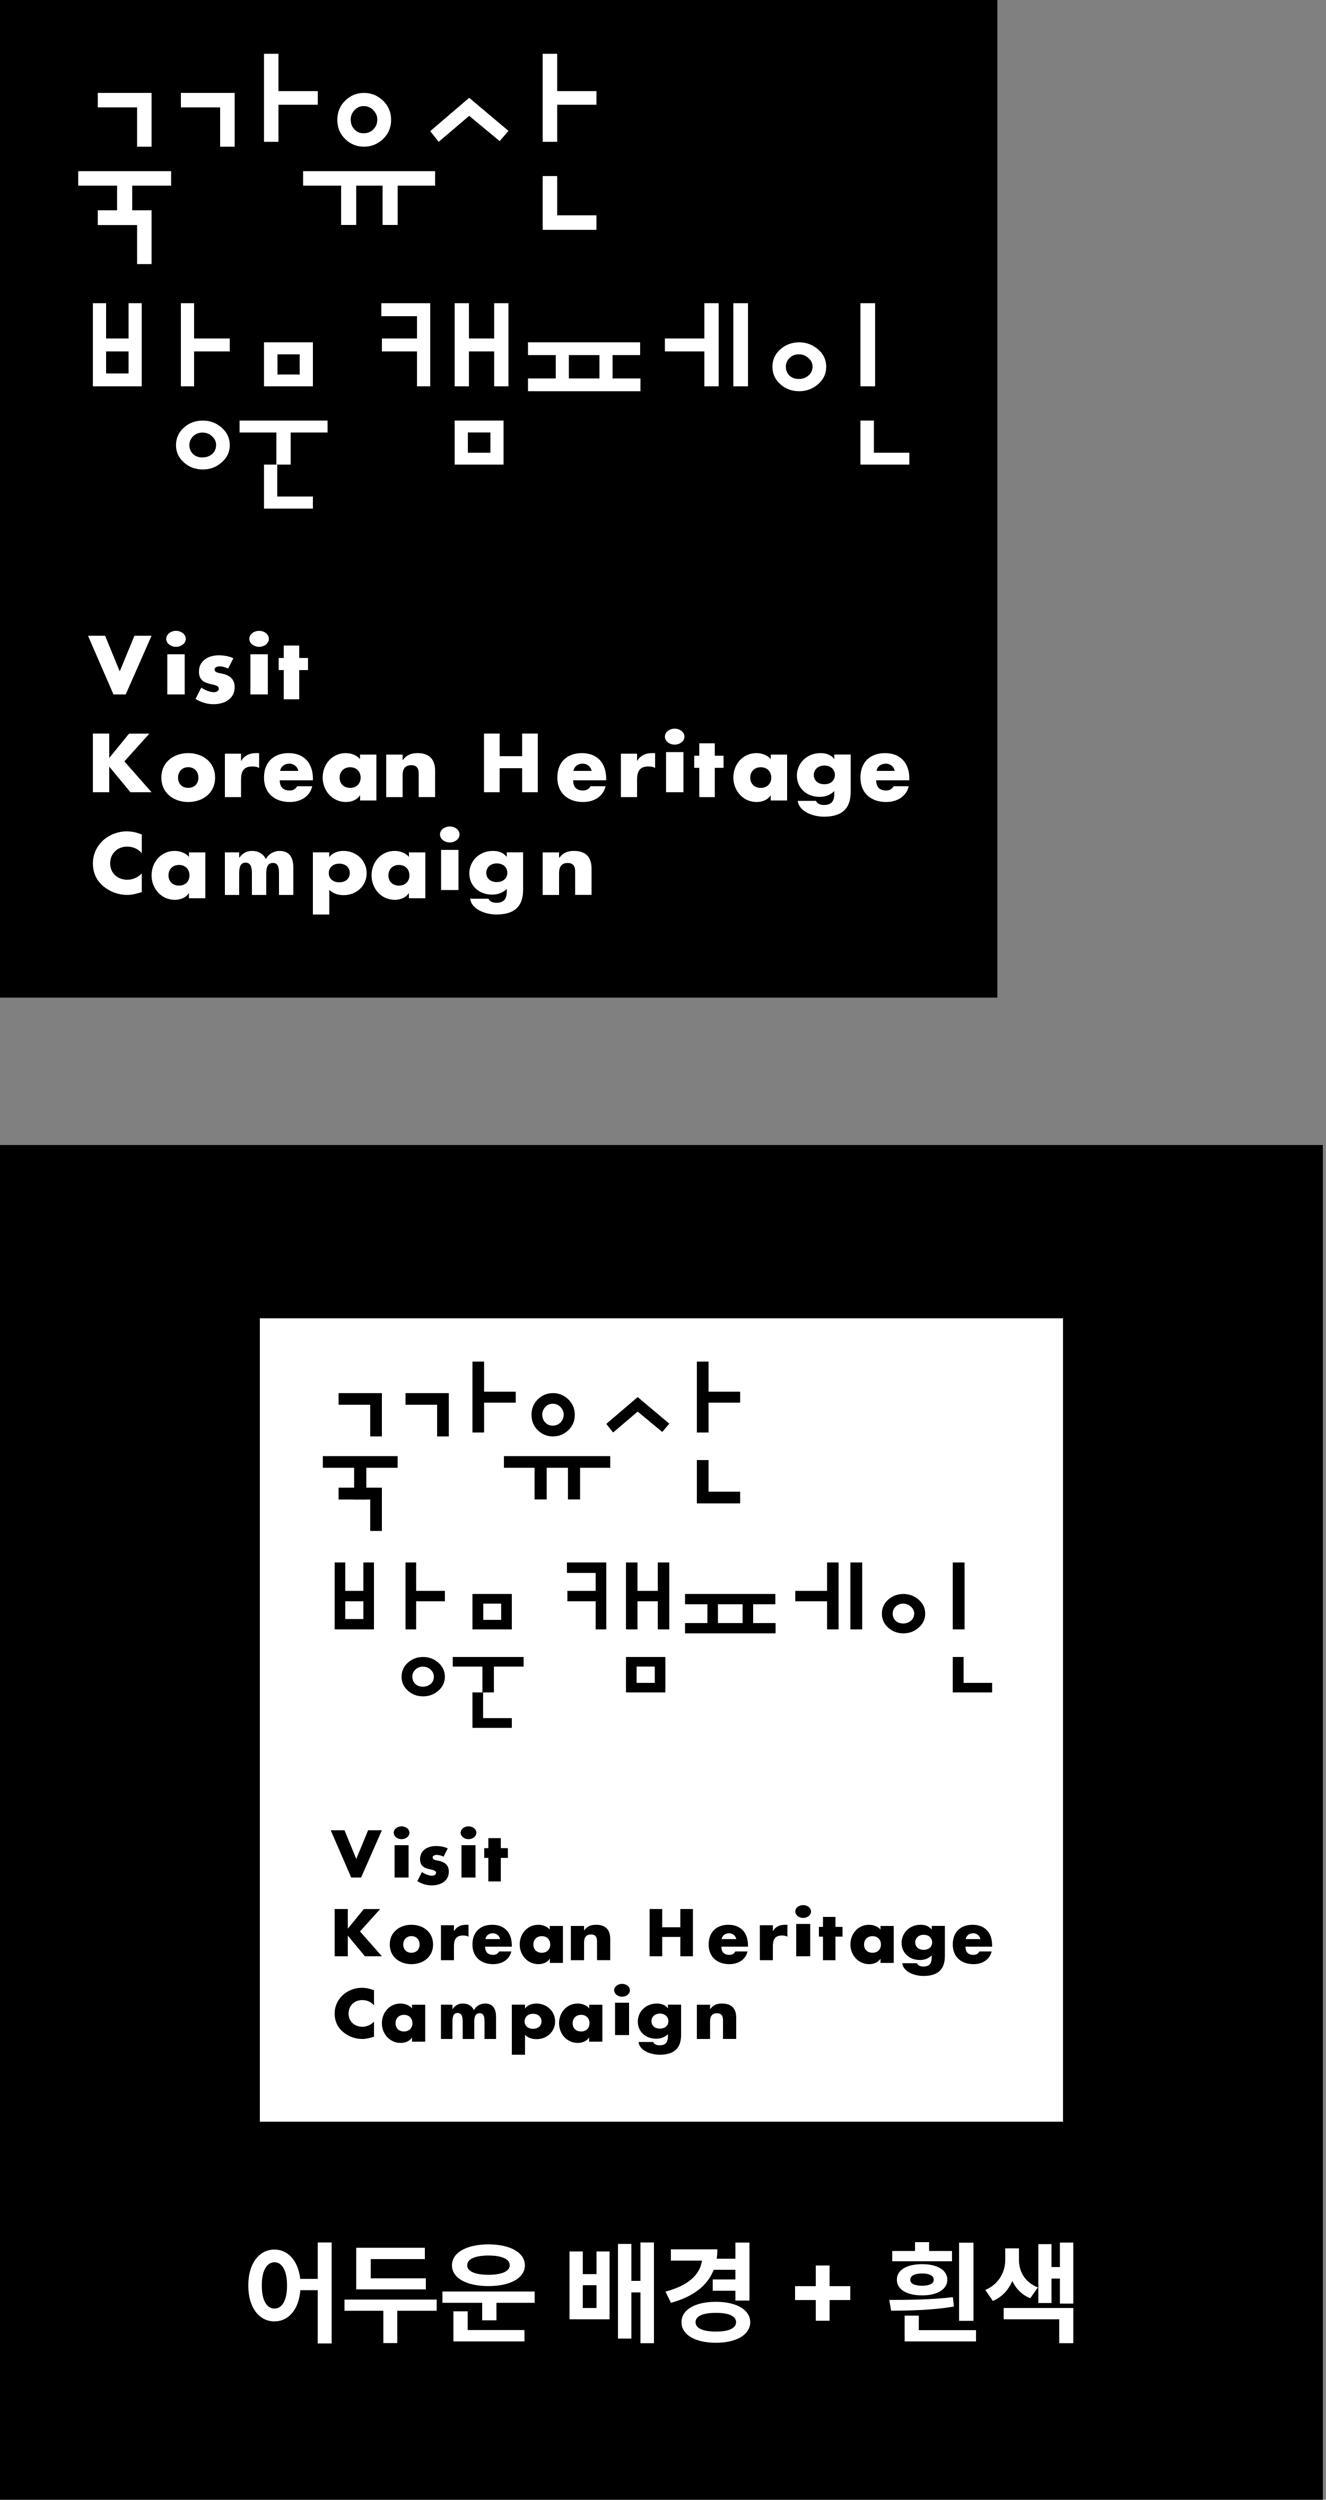 <svg width="234" height="441" viewBox="0 0 234 441" fill="none" xmlns="http://www.w3.org/2000/svg">
<rect x="0" y="0" width="234" height="441" fill="#808080" stroke="none"/>
<rect y="202" width="233.442" height="239" fill="black"/>
<g clip-path="url(#clip0_396_583)">
<path d="M218.855 232.57H14.855V374.302H218.855V232.57Z" fill="white"/>
<path d="M83.372 287.456H90.32V281.203H83.372V287.456ZM85.287 282.909H88.44V285.775H85.287V282.909Z" fill="black"/>
<path d="M77.356 298.262C78.131 297.586 78.509 296.774 78.509 295.811C78.509 294.847 78.131 294.002 77.356 293.326C76.591 292.649 75.688 292.32 74.664 292.32C73.641 292.32 72.719 292.649 71.982 293.326C71.235 293.993 70.866 294.822 70.866 295.811C70.866 296.799 71.235 297.586 71.982 298.262C72.728 298.938 73.623 299.267 74.664 299.267C75.706 299.267 76.591 298.938 77.356 298.262ZM73.282 297.07C72.941 296.74 72.765 296.309 72.765 295.777C72.765 295.329 72.941 294.915 73.282 294.568C73.632 294.213 74.074 294.027 74.627 294.027C75.181 294.027 75.632 294.205 76.01 294.568C76.379 294.915 76.564 295.32 76.564 295.777C76.564 296.309 76.379 296.74 76.01 297.07C75.632 297.391 75.171 297.56 74.627 297.56C74.084 297.56 73.623 297.4 73.282 297.07Z" fill="black"/>
<path d="M92.404 292.32H79.898V294.017H85.132V298.573H87.161V294.017H92.404V292.32Z" fill="black"/>
<path d="M71.561 275.645V287.456H73.438V282.497H78.509V280.657H73.438V275.645H71.561Z" fill="black"/>
<path d="M66.003 275.645H64.126V280.657H60.932V275.645H59.055V287.456H65.994V275.645H66.003ZM64.126 285.626H60.932V282.497H64.126V285.626Z" fill="black"/>
<path d="M136.825 283.018V281.203H120.89V283.018H124.834V286.337H120.89V288.151H136.869V286.337H132.907V283.018H136.825ZM131.046 286.337H126.696V283.018H131.046V286.337Z" fill="black"/>
<path d="M145.955 287.456H147.985V275.645H145.955V280.657H140.343V282.497H145.955V287.456Z" fill="black"/>
<path d="M170.218 275.645H168.134V287.456H170.218V275.645Z" fill="black"/>
<path d="M152.154 275.645H150.07V287.456H152.154V275.645Z" fill="black"/>
<path d="M106.994 287.456V275.645H100.047V277.493H105.115V280.657H100.127V282.497H105.115V287.456H106.994Z" fill="black"/>
<path d="M118.11 275.645H116.082V280.657H112.496V275.645H110.468V287.456H112.496V282.497H116.082V287.456H118.11V275.645Z" fill="black"/>
<path d="M83.372 298.573V304.825H90.32V303.107H85.251V298.573H83.372Z" fill="black"/>
<path d="M117.416 292.32H110.468V298.573H117.416V292.32ZM115.548 296.889H112.345V294.011H115.548V296.889Z" fill="black"/>
<path d="M170.046 292.32H168.134V298.573H175.081V296.889H170.046V292.32Z" fill="black"/>
<path d="M159.431 288.151C160.453 288.151 161.337 287.823 162.11 287.15C162.884 286.486 163.27 285.661 163.27 284.677C163.27 283.693 162.884 282.869 162.11 282.204C161.337 281.548 160.453 281.203 159.431 281.203C158.409 281.203 157.488 281.54 156.742 282.204C155.996 282.869 155.628 283.693 155.628 284.677C155.628 285.661 155.996 286.486 156.742 287.15C157.488 287.815 158.381 288.151 159.431 288.151ZM158.05 283.441C158.381 283.087 158.832 282.911 159.385 282.911C159.9 282.911 160.361 283.087 160.747 283.441C161.125 283.786 161.328 284.189 161.328 284.644C161.328 285.173 161.125 285.602 160.747 285.922C160.352 286.25 159.9 286.41 159.385 286.41C158.832 286.41 158.372 286.25 158.05 285.922C157.7 285.602 157.534 285.165 157.534 284.644C157.534 284.189 157.7 283.786 158.05 283.441Z" fill="black"/>
<path d="M88.93 258.942H94.333V264.529H96.475V258.942H100.225V264.529H102.366V258.942H107.689V256.886H88.93V258.942Z" fill="black"/>
<path d="M67.392 270.087V262.445H59.75V264.544H65.337V270.087H67.392Z" fill="black"/>
<path d="M97.579 253.413C98.615 253.413 99.517 253.046 100.286 252.321C101.056 251.587 101.436 250.683 101.436 249.6C101.436 248.518 101.056 247.614 100.286 246.871C99.525 246.137 98.615 245.77 97.579 245.77C96.545 245.77 95.651 246.137 94.908 246.871C94.156 247.605 93.794 248.518 93.794 249.6C93.794 250.683 94.156 251.587 94.908 252.321C95.651 253.046 96.545 253.413 97.579 253.413ZM96.226 248.222C96.589 247.829 97.013 247.641 97.535 247.641C98.057 247.641 98.535 247.829 98.906 248.222C99.278 248.616 99.472 249.046 99.472 249.547C99.472 250.128 99.278 250.594 98.906 250.952C98.544 251.319 98.093 251.507 97.535 251.507C96.978 251.507 96.58 251.319 96.226 250.952C95.872 250.594 95.695 250.119 95.695 249.547C95.695 249.046 95.872 248.616 96.226 248.222Z" fill="black"/>
<path d="M130.616 263.159H125.038V257.581H122.974V265.224H130.616V263.159Z" fill="black"/>
<path d="M112.531 249.028L116.865 252.621L118.11 251.159L112.531 246.465L106.994 251.203L108.197 252.718L112.531 249.028Z" fill="black"/>
<path d="M125.038 247.451H130.616V245.514H125.038V240.212H122.974V252.718H125.038V247.451Z" fill="black"/>
<path d="M62.491 264.529H64.642V258.942H70.171V256.886H56.971V258.942H62.491V264.529Z" fill="black"/>
<path d="M85.427 247.451H91.014V245.514H85.427V240.212H83.372V252.718H85.427V247.451Z" fill="black"/>
<path d="M59.75 245.77V247.825H65.337V253.413H67.392V245.77H59.75Z" fill="black"/>
<path d="M71.561 245.77V247.825H77.139V253.413H79.204V245.77H71.561Z" fill="black"/>
<path d="M62.872 327.953L64.961 322.89H67.393L63.72 331.227H61.982L58.361 322.89H60.792L62.872 327.953Z" fill="black"/>
<path d="M72.256 323.329C72.256 323.955 71.633 324.463 70.866 324.463C70.1 324.463 69.477 323.955 69.477 323.329C69.477 322.704 70.1 322.195 70.866 322.195C71.633 322.195 72.256 322.704 72.256 323.329ZM72.103 331.227H69.63V325.522H72.103V331.227Z" fill="black"/>
<path d="M78.266 327.553C77.923 327.363 77.441 327.239 77.051 327.239C76.791 327.239 76.346 327.353 76.346 327.686C76.346 328.134 77.051 328.191 77.357 328.257C78.415 328.476 79.204 328.981 79.204 330.189C79.204 331.903 77.682 332.616 76.207 332.616C75.297 332.616 74.416 332.35 73.645 331.865L74.462 330.256C74.926 330.589 75.687 330.913 76.244 330.913C76.531 330.913 76.949 330.77 76.949 330.418C76.949 329.913 76.244 329.885 75.538 329.695C74.833 329.504 74.128 329.152 74.128 327.981C74.128 326.383 75.538 325.669 76.93 325.669C77.645 325.669 78.368 325.783 79.018 326.087L78.266 327.563V327.553Z" fill="black"/>
<path d="M84.067 323.329C84.067 323.955 83.444 324.463 82.677 324.463C81.911 324.463 81.288 323.955 81.288 323.329C81.288 322.704 81.911 322.195 82.677 322.195C83.444 322.195 84.067 322.704 84.067 323.329ZM83.914 331.227H81.441V325.522H83.914V331.227Z" fill="black"/>
<path d="M88.378 331.921H86.176V327.765H85.457V326.048H86.176V324.279H88.378V326.048H89.625V327.765H88.378V331.921Z" fill="black"/>
<path d="M64.212 336.793H67.082L63.53 340.738L67.393 345.122H64.389L61.403 341.509H61.377V345.122H59.055V336.785H61.377V340.224H61.403L64.203 336.785L64.212 336.793Z" fill="black"/>
<path d="M76.425 343.043C76.425 345.254 74.644 346.512 72.603 346.512C70.563 346.512 68.782 345.263 68.782 343.043C68.782 340.822 70.563 339.564 72.603 339.564C74.644 339.564 76.425 340.822 76.425 343.043ZM71.157 343.043C71.157 343.872 71.685 344.501 72.603 344.501C73.522 344.501 74.05 343.862 74.05 343.043C74.05 342.223 73.512 341.565 72.603 341.565C71.695 341.565 71.157 342.242 71.157 343.043Z" fill="black"/>
<path d="M80.118 340.656H80.146C80.582 339.898 81.341 339.564 82.241 339.564H82.677V341.666C82.365 341.495 82.061 341.459 81.701 341.459C80.421 341.459 80.108 342.262 80.108 343.327V345.817H77.814V339.645H80.108V340.656H80.118Z" fill="black"/>
<path d="M90.32 343.424H85.611C85.611 344.367 86.091 344.872 87.012 344.872C87.491 344.872 87.832 344.71 88.081 344.272H90.228C90.053 345.034 89.611 345.597 89.039 345.968C88.459 346.34 87.749 346.512 87.021 346.512C84.93 346.512 83.372 345.292 83.372 343.043C83.372 340.793 84.81 339.564 86.865 339.564C89.048 339.564 90.32 340.965 90.32 343.186V343.424ZM88.247 342.09C88.136 341.47 87.583 341.06 86.984 341.06C86.33 341.06 85.787 341.413 85.657 342.09H88.256H88.247Z" fill="black"/>
<path d="M99.352 346.293H97.028V345.569H96.999C96.597 346.217 95.784 346.512 95.019 346.512C93.077 346.512 91.71 344.894 91.71 343.028C91.71 341.163 93.049 339.564 94.99 339.564C95.736 339.564 96.53 339.84 97.018 340.411V339.773H99.342V346.283L99.352 346.293ZM94.12 343.047C94.12 343.875 94.675 344.503 95.612 344.503C96.549 344.503 97.104 343.866 97.104 343.047C97.104 342.229 96.559 341.572 95.612 341.572C94.665 341.572 94.12 342.248 94.12 343.047Z" fill="black"/>
<path d="M103.073 340.544H103.102C103.642 339.811 104.297 339.564 105.213 339.564C106.986 339.564 107.689 340.588 107.689 342.072V345.808H105.357V342.867C105.357 342.293 105.463 341.277 104.297 341.277C103.343 341.277 103.073 341.922 103.073 342.682V345.817H100.741V339.776H103.073V340.553V340.544Z" fill="black"/>
<path d="M120.057 340V336.785H122.279V345.122H120.057V341.708H116.859V345.122H114.637V336.785H116.859V340H120.057Z" fill="black"/>
<path d="M132.006 343.424H127.304C127.304 344.367 127.782 344.872 128.702 344.872C129.181 344.872 129.521 344.71 129.77 344.272H131.914C131.739 345.034 131.297 345.597 130.727 345.968C130.147 346.34 129.439 346.512 128.712 346.512C126.623 346.512 125.058 345.292 125.058 343.043C125.058 340.793 126.494 339.564 128.546 339.564C130.727 339.564 131.997 340.965 131.997 343.186V343.424H132.006ZM129.926 342.09C129.816 341.47 129.264 341.06 128.666 341.06C128.012 341.06 127.479 341.413 127.341 342.09H129.926Z" fill="black"/>
<path d="M136.389 340.656H136.418C136.854 339.898 137.614 339.564 138.517 339.564H138.954V341.666C138.64 341.495 138.336 341.459 137.985 341.459C136.702 341.459 136.389 342.262 136.389 343.327V345.817H134.09V339.645H136.389V340.656Z" fill="black"/>
<path d="M143.122 337.224C143.122 337.85 142.499 338.359 141.733 338.359C140.967 338.359 140.343 337.85 140.343 337.224C140.343 336.599 140.967 336.09 141.733 336.09C142.499 336.09 143.122 336.599 143.122 337.224ZM142.979 345.122H140.507V339.418H142.979V345.122Z" fill="black"/>
<path d="M147.433 345.817H145.231V341.656H144.512V339.937H145.231V338.175H147.433V339.937H148.68V341.656H147.433V345.817Z" fill="black"/>
<path d="M157.712 346.293H155.385V345.569H155.366C154.964 346.217 154.15 346.512 153.383 346.512C151.439 346.512 150.07 344.894 150.07 343.028C150.07 341.163 151.411 339.564 153.355 339.564C154.102 339.564 154.897 339.84 155.385 340.411V339.773H157.712V346.283V346.293ZM152.474 343.047C152.474 343.875 153.029 344.503 153.968 344.503C154.906 344.503 155.462 343.866 155.462 343.047C155.462 342.229 154.916 341.572 153.968 341.572C153.02 341.572 152.474 342.248 152.474 343.047Z" fill="black"/>
<path d="M166.744 345.08C166.744 347.588 165.363 348.596 162.947 348.596C161.432 348.596 159.418 347.898 159.217 346.347H161.825C161.892 346.553 162.055 346.7 162.257 346.795C162.468 346.89 162.707 346.933 162.928 346.933C164.184 346.933 164.424 346.2 164.424 345.243V344.968C163.82 345.511 163.206 345.778 162.333 345.778C160.416 345.778 159.102 344.468 159.102 342.761C159.102 341.055 160.454 339.564 162.468 339.564C163.235 339.564 163.935 339.797 164.395 340.383H164.424V339.762H166.744V345.088V345.08ZM161.509 342.667C161.509 343.416 162.055 343.985 163.005 343.985C163.954 343.985 164.5 343.408 164.5 342.667C164.5 341.925 163.944 341.331 163.005 341.331C162.065 341.331 161.509 341.943 161.509 342.667Z" fill="black"/>
<path d="M175.081 343.424H170.373C170.373 344.367 170.852 344.872 171.773 344.872C172.253 344.872 172.594 344.71 172.842 344.272H174.989C174.814 345.034 174.372 345.597 173.801 345.968C173.22 346.34 172.511 346.512 171.783 346.512C169.691 346.512 168.134 345.292 168.134 343.043C168.134 340.793 169.571 339.564 171.626 339.564C173.81 339.564 175.081 340.965 175.081 343.186V343.424ZM173.008 342.09C172.898 341.47 172.345 341.06 171.746 341.06C171.092 341.06 170.548 341.413 170.419 342.09H173.017H173.008Z" fill="black"/>
<path d="M66.003 353.793C65.516 353.179 64.74 352.846 63.928 352.846C62.484 352.846 61.51 353.896 61.51 355.226C61.51 356.557 62.493 357.554 63.964 357.554C64.731 357.554 65.507 357.205 66.003 356.642V359.311C65.218 359.542 64.65 359.712 63.919 359.712C62.656 359.712 61.447 359.252 60.508 358.45C59.507 357.597 59.055 356.48 59.055 355.209C59.055 354.041 59.525 352.915 60.391 352.07C61.275 351.2 62.565 350.68 63.847 350.68C64.605 350.68 65.299 350.842 66.003 351.115V353.785V353.793Z" fill="black"/>
<path d="M75.035 360.188H72.708V359.464H72.689C72.286 360.112 71.472 360.407 70.706 360.407C68.762 360.407 67.393 358.797 67.393 356.929C67.393 355.061 68.733 353.459 70.677 353.459C71.424 353.459 72.219 353.736 72.708 354.308V353.669H75.035V360.188ZM69.796 356.929C69.796 357.758 70.352 358.387 71.29 358.387C72.229 358.387 72.784 357.748 72.784 356.929C72.784 356.109 72.239 355.451 71.29 355.451C70.342 355.451 69.796 356.128 69.796 356.929Z" fill="black"/>
<path d="M79.852 354.415H79.877C80.355 353.742 80.95 353.459 81.688 353.459C82.518 353.459 83.231 353.813 83.642 354.618C84.036 353.866 84.807 353.459 85.587 353.459C87.038 353.459 87.541 354.459 87.541 355.856V359.712H85.503V356.82C85.503 356.192 85.528 355.166 84.665 355.166C83.725 355.166 83.692 356.095 83.692 356.82V359.712H81.654V356.82C81.654 356.148 81.654 355.122 80.749 355.122C79.843 355.122 79.843 356.148 79.843 356.82V359.712H77.814V353.663H79.843V354.415H79.852Z" fill="black"/>
<path d="M92.65 354.32H92.669C93.091 353.735 93.887 353.459 94.654 353.459C96.61 353.459 97.962 354.932 97.962 356.619C97.962 358.307 96.62 359.745 94.683 359.745C93.925 359.745 93.149 359.504 92.65 358.987V362.491H90.32V353.658H92.65V354.32ZM92.573 356.602C92.573 357.351 93.129 357.919 94.069 357.919C95.009 357.919 95.565 357.343 95.565 356.602C95.565 355.862 95.009 355.268 94.069 355.268C93.129 355.268 92.573 355.879 92.573 356.602Z" fill="black"/>
<path d="M106.29 360.188H103.963V359.464H103.944C103.532 360.112 102.727 360.407 101.961 360.407C100.017 360.407 98.657 358.797 98.657 356.929C98.657 355.061 99.998 353.459 101.942 353.459C102.699 353.459 103.494 353.736 103.972 354.308V353.669H106.3V360.188H106.29ZM101.051 356.929C101.051 357.758 101.597 358.387 102.545 358.387C103.494 358.387 104.039 357.748 104.039 356.929C104.039 356.109 103.484 355.451 102.545 355.451C101.607 355.451 101.051 356.128 101.051 356.929Z" fill="black"/>
<path d="M111.163 351.12C111.163 351.745 110.54 352.254 109.773 352.254C109.007 352.254 108.384 351.745 108.384 351.12C108.384 350.494 109.007 349.986 109.773 349.986C110.54 349.986 111.163 350.494 111.163 351.12ZM111.01 359.018H108.537V353.313H111.01V359.018Z" fill="black"/>
<path d="M120.195 358.979C120.195 361.484 118.814 362.491 116.398 362.491C114.883 362.491 112.869 361.794 112.668 360.244H115.276C115.343 360.451 115.506 360.597 115.707 360.692C115.918 360.787 116.158 360.83 116.379 360.83C117.635 360.83 117.874 360.098 117.874 359.142V358.867C117.27 359.409 116.657 359.667 115.784 359.667C113.866 359.667 112.552 358.359 112.552 356.654C112.552 354.949 113.905 353.459 115.918 353.459C116.685 353.459 117.385 353.692 117.846 354.277H117.874V353.658H120.195V358.979ZM114.959 356.568C114.959 357.317 115.506 357.885 116.455 357.885C117.405 357.885 117.951 357.308 117.951 356.568C117.951 355.827 117.395 355.233 116.455 355.233C115.515 355.233 114.959 355.844 114.959 356.568Z" fill="black"/>
<path d="M125.306 354.44H125.335C125.874 353.707 126.53 353.459 127.445 353.459C129.218 353.459 129.922 354.484 129.922 355.968V359.704H127.59V356.763C127.59 356.188 127.696 355.173 126.53 355.173C125.585 355.173 125.306 355.818 125.306 356.577V359.712H122.974V353.671H125.306V354.449V354.44Z" fill="black"/>
</g>
<path d="M48.43 396.861C50.832 396.861 52.619 398.843 52.98 402.036H56.066V395.611H58.527V413.423H56.066V404.029H53C52.736 407.447 50.91 409.536 48.43 409.536C45.734 409.536 43.801 407.095 43.82 403.189C43.801 399.322 45.734 396.861 48.43 396.861ZM48.43 399.107C47.102 399.107 46.184 400.552 46.203 403.189C46.184 405.845 47.102 407.271 48.43 407.271C49.777 407.271 50.656 405.845 50.656 403.189C50.656 400.552 49.777 399.107 48.43 399.107ZM75.148 401.939V403.892H62.863V396.548H74.973V398.54H65.422V401.939H75.148ZM77.062 405.689V407.661H70.109V413.365H67.648V407.661H60.793V405.689H77.062ZM94.348 404.263V406.255H87.609V409.341H85.09V406.255H78.078V404.263H94.348ZM92.551 411.06V413.072H80.012V407.759H82.531V411.06H92.551ZM86.203 395.943C90.051 395.962 92.609 397.388 92.629 399.634C92.609 401.9 90.051 403.306 86.203 403.306C82.336 403.306 79.758 401.9 79.758 399.634C79.758 397.388 82.336 395.962 86.203 395.943ZM86.203 397.915C83.898 397.915 82.434 398.501 82.453 399.634C82.434 400.728 83.898 401.314 86.203 401.314C88.488 401.314 89.953 400.728 89.953 399.634C89.953 398.501 88.488 397.915 86.203 397.915ZM102.844 397.193V401.197H105.266V397.193H107.57V409.165H100.5V397.193H102.844ZM102.844 407.173H105.266V403.15H102.844V407.173ZM115.402 395.611V413.384H113.02V404.419H111.418V412.564H109.055V395.865H111.418V402.388H113.02V395.611H115.402ZM132.258 395.63V405.865H129.777V404.126H125.773V402.134H129.777V400.435H125.949C124.846 403.247 122.326 405.181 118.41 406.255L117.434 404.282C121.525 403.208 123.527 401.255 123.879 398.814H118.391V396.822H126.594C126.594 397.398 126.555 397.954 126.477 398.482H129.777V395.63H132.258ZM126.34 406.079C129.953 406.079 132.375 407.466 132.395 409.673C132.375 411.9 129.953 413.306 126.34 413.306C122.688 413.306 120.246 411.9 120.266 409.673C120.246 407.466 122.688 406.079 126.34 406.079ZM126.34 408.032C124.094 408.013 122.746 408.579 122.746 409.673C122.746 410.767 124.094 411.333 126.34 411.333C128.547 411.333 129.895 410.767 129.895 409.673C129.895 408.579 128.547 408.013 126.34 408.032ZM143.957 409.419V405.767H140.305V403.325H143.957V399.673H146.398V403.325H150.051V405.767H146.398V409.419H143.957ZM171.789 395.65V409.439H169.25V395.65H171.789ZM168 397.115V398.931H157.453V397.115H161.477V395.552H163.957V397.115H168ZM162.727 399.439C165.383 399.439 167.16 400.454 167.18 402.193C167.16 403.892 165.383 404.947 162.727 404.947C160.031 404.947 158.254 403.892 158.273 402.193C158.254 400.454 160.031 399.439 162.727 399.439ZM162.727 401.079C161.418 401.079 160.637 401.47 160.637 402.193C160.637 402.896 161.418 403.228 162.727 403.247C163.996 403.228 164.777 402.896 164.777 402.193C164.777 401.47 163.996 401.079 162.727 401.079ZM172.238 411.079V413.072H159.641V408.521H162.141V411.079H172.238ZM156.926 405.747C160.188 405.747 164.465 405.708 168.156 405.259L168.332 406.919C164.543 407.564 160.383 407.642 157.258 407.642L156.926 405.747ZM179.816 398.697C179.816 400.669 180.793 402.603 183.156 403.54L181.809 405.454C180.314 404.849 179.27 403.755 178.645 402.407C177.98 403.95 176.867 405.23 175.207 405.923L173.879 403.99C176.379 402.915 177.395 400.708 177.395 398.697V396.646H179.816V398.697ZM189.406 395.63V406.392H187.043V401.978H185.559V406.294H183.234V395.904H185.559V399.947H187.043V395.63H189.406ZM189.406 407.173V413.384H186.926V409.165H177.121V407.173H189.406Z" fill="white"/>
<g clip-path="url(#clip1_396_583)">
<path d="M176 0H0V176H176V0Z" fill="black"/>
<path d="M46.588 68.157H55.216V60.392H46.588V68.157ZM48.967 62.51H52.882V66.069H48.967V62.51Z" fill="white"/>
<path d="M39.118 81.575C40.08 80.735 40.549 79.727 40.549 78.531C40.549 77.334 40.08 76.285 39.118 75.445C38.168 74.605 37.046 74.196 35.775 74.196C34.505 74.196 33.36 74.605 32.444 75.445C31.517 76.274 31.059 77.303 31.059 78.531C31.059 79.759 31.517 80.735 32.444 81.575C33.371 82.414 34.482 82.823 35.775 82.823C37.069 82.823 38.168 82.414 39.118 81.575ZM34.058 80.095C33.635 79.685 33.417 79.15 33.417 78.489C33.417 77.933 33.635 77.418 34.058 76.988C34.493 76.547 35.043 76.316 35.73 76.316C36.416 76.316 36.977 76.537 37.447 76.988C37.905 77.418 38.134 77.922 38.134 78.489C38.134 79.15 37.905 79.685 37.447 80.095C36.977 80.493 36.405 80.703 35.73 80.703C35.054 80.703 34.482 80.504 34.058 80.095Z" fill="white"/>
<path d="M57.804 74.196H42.275V76.304H48.774V81.961H51.294V76.304H57.804V74.196Z" fill="white"/>
<path d="M31.922 53.49V68.157H34.252V61.998H40.549V59.714H34.252V53.49H31.922Z" fill="white"/>
<path d="M25.02 53.49H22.689V59.714H18.723V53.49H16.392V68.157H25.009V53.49H25.02ZM22.689 65.884H18.723V61.998H22.689V65.884Z" fill="white"/>
<path d="M112.965 62.645V60.392H93.177V62.645H98.074V66.767H93.177V69.019H113.02V66.767H108.1V62.645H112.965ZM105.788 66.767H100.386V62.645H105.788V66.767Z" fill="white"/>
<path d="M124.301 68.157H126.823V53.49H124.301V59.714H117.333V61.998H124.301V68.157Z" fill="white"/>
<path d="M154.431 53.49H151.843V68.157H154.431V53.49Z" fill="white"/>
<path d="M132 53.49H129.412V68.157H132V53.49Z" fill="white"/>
<path d="M75.922 68.157V53.49H67.294V55.785H73.588V59.714H67.394V61.998H73.588V68.157H75.922Z" fill="white"/>
<path d="M89.725 53.49H87.207V59.714H82.754V53.49H80.235V68.157H82.754V61.998H87.207V68.157H89.725V53.49Z" fill="white"/>
<path d="M46.588 81.961V89.726H55.216V87.592H48.922V81.961H46.588Z" fill="white"/>
<path d="M88.863 74.196H80.235V81.961H88.863V74.196ZM86.543 79.87H82.566V76.296H86.543V79.87Z" fill="white"/>
<path d="M154.217 74.196H151.843V81.961H160.471V79.87H154.217V74.196Z" fill="white"/>
<path d="M141.036 69.019C142.305 69.019 143.403 68.612 144.363 67.777C145.324 66.951 145.804 65.928 145.804 64.706C145.804 63.484 145.324 62.46 144.363 61.635C143.403 60.82 142.305 60.392 141.036 60.392C139.767 60.392 138.623 60.81 137.697 61.635C136.771 62.46 136.314 63.484 136.314 64.706C136.314 65.928 136.771 66.951 137.697 67.777C138.623 68.602 139.732 69.019 141.036 69.019ZM139.321 63.17C139.732 62.732 140.293 62.512 140.979 62.512C141.619 62.512 142.191 62.732 142.671 63.17C143.14 63.599 143.391 64.1 143.391 64.664C143.391 65.322 143.14 65.855 142.671 66.252C142.179 66.659 141.619 66.858 140.979 66.858C140.293 66.858 139.721 66.659 139.321 66.252C138.886 65.855 138.681 65.312 138.681 64.664C138.681 64.1 138.886 63.599 139.321 63.17Z" fill="white"/>
<path d="M53.49 32.748H60.199V39.686H62.859V32.748H67.515V39.686H70.175V32.748H76.784V30.196H53.49V32.748Z" fill="white"/>
<path d="M26.745 46.588V37.098H17.255V39.704H24.193V46.588H26.745Z" fill="white"/>
<path d="M64.231 25.882C65.516 25.882 66.636 25.427 67.592 24.526C68.547 23.615 69.02 22.493 69.02 21.148C69.02 19.804 68.547 18.681 67.592 17.759C66.647 16.848 65.516 16.392 64.231 16.392C62.946 16.392 61.836 16.848 60.913 17.759C59.98 18.67 59.529 19.804 59.529 21.148C59.529 22.493 59.98 23.615 60.913 24.526C61.836 25.427 62.946 25.882 64.231 25.882ZM62.55 19.437C63.001 18.948 63.528 18.715 64.176 18.715C64.824 18.715 65.417 18.948 65.878 19.437C66.34 19.926 66.581 20.459 66.581 21.082C66.581 21.804 66.34 22.382 65.878 22.826C65.428 23.282 64.868 23.515 64.176 23.515C63.484 23.515 62.989 23.282 62.55 22.826C62.111 22.382 61.891 21.793 61.891 21.082C61.891 20.459 62.111 19.926 62.55 19.437Z" fill="white"/>
<path d="M105.255 37.985H98.328V31.059H95.765V40.549H105.255V37.985Z" fill="white"/>
<path d="M82.797 20.437L88.179 24.899L89.726 23.084L82.797 17.255L75.922 23.139L77.415 25.02L82.797 20.437Z" fill="white"/>
<path d="M98.328 18.48H105.255V16.074H98.328V9.49H95.765V25.02H98.328V18.48Z" fill="white"/>
<path d="M20.659 39.686H23.33V32.748H30.196V30.196H13.804V32.748H20.659V39.686Z" fill="white"/>
<path d="M49.14 18.48H56.079V16.074H49.14V9.49H46.588V25.02H49.14V18.48Z" fill="white"/>
<path d="M17.255 16.392V18.944H24.193V25.882H26.745V16.392H17.255Z" fill="white"/>
<path d="M31.922 16.392V18.944H38.848V25.882H41.412V16.392H31.922Z" fill="white"/>
<path d="M21.132 118.445L23.726 112.157H26.745L22.184 122.51H20.026L15.529 112.157H18.549L21.132 118.445Z" fill="white"/>
<path d="M32.784 112.703C32.784 113.479 32.01 114.111 31.059 114.111C30.107 114.111 29.333 113.479 29.333 112.703C29.333 111.926 30.107 111.294 31.059 111.294C32.01 111.294 32.784 111.926 32.784 112.703ZM32.594 122.51H29.524V115.426H32.594V122.51Z" fill="white"/>
<path d="M40.248 117.948C39.822 117.712 39.222 117.558 38.739 117.558C38.416 117.558 37.863 117.7 37.863 118.113C37.863 118.669 38.739 118.74 39.119 118.823C40.432 119.094 41.412 119.721 41.412 121.222C41.412 123.349 39.522 124.235 37.69 124.235C36.561 124.235 35.466 123.904 34.51 123.302L35.524 121.304C36.1 121.718 37.045 122.12 37.736 122.12C38.093 122.12 38.612 121.943 38.612 121.505C38.612 120.879 37.736 120.843 36.86 120.607C35.985 120.371 35.109 119.933 35.109 118.48C35.109 116.494 36.86 115.608 38.589 115.608C39.476 115.608 40.375 115.75 41.181 116.128L40.248 117.96V117.948Z" fill="white"/>
<path d="M47.451 112.703C47.451 113.479 46.677 114.111 45.725 114.111C44.774 114.111 44 113.479 44 112.703C44 111.926 44.774 111.294 45.725 111.294C46.677 111.294 47.451 111.926 47.451 112.703ZM47.261 122.51H44.19V115.426H47.261V122.51Z" fill="white"/>
<path d="M52.804 123.373H50.069V118.212H49.176V116.079H50.069V113.882H52.804V116.079H54.353V118.212H52.804V123.373Z" fill="white"/>
<path d="M22.795 129.422H26.36L21.948 134.321L26.745 139.765H23.015L19.308 135.278H19.275V139.765H16.392V129.412H19.275V133.683H19.308L22.784 129.412L22.795 129.422Z" fill="white"/>
<path d="M37.961 137.182C37.961 139.928 35.749 141.49 33.216 141.49C30.682 141.49 28.471 139.94 28.471 137.182C28.471 134.425 30.682 132.863 33.216 132.863C35.749 132.863 37.961 134.425 37.961 137.182ZM31.419 137.182C31.419 138.212 32.075 138.993 33.216 138.993C34.356 138.993 35.012 138.2 35.012 137.182C35.012 136.165 34.344 135.348 33.216 135.348C32.087 135.348 31.419 136.188 31.419 137.182Z" fill="white"/>
<path d="M42.547 134.219H42.582C43.124 133.277 44.066 132.863 45.184 132.863H45.725V135.473C45.337 135.261 44.96 135.216 44.513 135.216C42.924 135.216 42.535 136.213 42.535 137.535V140.627H39.686V132.964H42.535V134.219H42.547Z" fill="white"/>
<path d="M55.216 137.656H49.369C49.369 138.827 49.964 139.455 51.108 139.455C51.703 139.455 52.126 139.253 52.435 138.709H55.101C54.884 139.656 54.334 140.354 53.625 140.816C52.904 141.277 52.023 141.49 51.119 141.49C48.522 141.49 46.588 139.975 46.588 137.182C46.588 134.389 48.373 132.863 50.925 132.863C53.637 132.863 55.216 134.602 55.216 137.36V137.656ZM52.641 135.999C52.504 135.23 51.817 134.721 51.074 134.721C50.261 134.721 49.586 135.159 49.426 135.999H52.653H52.641Z" fill="white"/>
<path d="M66.431 141.218H63.545V140.32H63.51C63.011 141.124 62.001 141.49 61.051 141.49C58.64 141.49 56.941 139.481 56.941 137.165C56.941 134.848 58.604 132.863 61.015 132.863C61.942 132.863 62.928 133.206 63.533 133.915V133.123H66.419V141.207L66.431 141.218ZM59.934 137.188C59.934 138.217 60.623 138.997 61.787 138.997C62.951 138.997 63.64 138.205 63.64 137.188C63.64 136.172 62.963 135.356 61.787 135.356C60.611 135.356 59.934 136.196 59.934 137.188Z" fill="white"/>
<path d="M71.052 134.08H71.088C71.758 133.17 72.572 132.863 73.709 132.863C75.911 132.863 76.784 134.135 76.784 135.977V140.617H73.888V136.964C73.888 136.252 74.02 134.99 72.572 134.99C71.388 134.99 71.052 135.791 71.052 136.734V140.627H68.157V133.126H71.052V134.091V134.08Z" fill="white"/>
<path d="M92.142 133.405V129.412H94.902V139.765H92.142V135.525H88.171V139.765H85.412V129.412H88.171V133.405H92.142Z" fill="white"/>
<path d="M106.98 137.656H101.141C101.141 138.827 101.735 139.455 102.878 139.455C103.472 139.455 103.895 139.253 104.203 138.709H106.866C106.649 139.656 106.1 140.354 105.392 140.816C104.672 141.277 103.792 141.49 102.889 141.49C100.295 141.49 98.353 139.975 98.353 137.182C98.353 134.389 100.135 132.863 102.684 132.863C105.392 132.863 106.969 134.602 106.969 137.36V137.656H106.98ZM104.398 135.999C104.261 135.23 103.575 134.721 102.832 134.721C102.021 134.721 101.358 135.159 101.187 135.999H104.398Z" fill="white"/>
<path d="M112.423 134.219H112.458C113.001 133.277 113.945 132.863 115.065 132.863H115.608V135.473C115.219 135.261 114.841 135.216 114.405 135.216C112.812 135.216 112.423 136.213 112.423 137.535V140.627H109.569V132.964H112.423V134.219Z" fill="white"/>
<path d="M120.784 129.958C120.784 130.734 120.01 131.366 119.059 131.366C118.107 131.366 117.333 130.734 117.333 129.958C117.333 129.181 118.107 128.549 119.059 128.549C120.01 128.549 120.784 129.181 120.784 129.958ZM120.607 139.765H117.536V132.681H120.607V139.765Z" fill="white"/>
<path d="M126.138 140.627H123.403V135.461H122.51V133.326H123.403V131.137H126.138V133.326H127.686V135.461H126.138V140.627Z" fill="white"/>
<path d="M138.902 141.218H136.012V140.32H135.988C135.489 141.124 134.478 141.49 133.526 141.49C131.112 141.49 129.412 139.481 129.412 137.165C129.412 134.848 131.077 132.863 133.491 132.863C134.418 132.863 135.405 133.206 136.012 133.915V133.123H138.902V141.207V141.218ZM132.397 137.188C132.397 138.217 133.086 138.997 134.252 138.997C135.417 138.997 136.107 138.205 136.107 137.188C136.107 136.172 135.429 135.356 134.252 135.356C133.075 135.356 132.397 136.196 132.397 137.188Z" fill="white"/>
<path d="M150.118 139.712C150.118 142.826 148.403 144.078 145.402 144.078C143.521 144.078 141.02 143.212 140.77 141.285H144.009C144.092 141.542 144.295 141.724 144.545 141.842C144.807 141.959 145.105 142.013 145.378 142.013C146.938 142.013 147.236 141.103 147.236 139.915V139.573C146.486 140.247 145.724 140.579 144.64 140.579C142.259 140.579 140.627 138.952 140.627 136.833C140.627 134.714 142.306 132.863 144.807 132.863C145.76 132.863 146.629 133.152 147.2 133.879H147.236V133.109H150.118V139.723V139.712ZM143.616 136.716C143.616 137.647 144.295 138.353 145.474 138.353C146.653 138.353 147.331 137.636 147.331 136.716C147.331 135.795 146.641 135.057 145.474 135.057C144.307 135.057 143.616 135.817 143.616 136.716Z" fill="white"/>
<path d="M160.47 137.656H154.623C154.623 138.827 155.218 139.455 156.363 139.455C156.958 139.455 157.381 139.253 157.69 138.709H160.356C160.139 139.656 159.589 140.354 158.88 140.816C158.159 141.277 157.278 141.49 156.374 141.49C153.777 141.49 151.843 139.975 151.843 137.182C151.843 134.389 153.628 132.863 156.18 132.863C158.891 132.863 160.47 134.602 160.47 137.36V137.656ZM157.896 135.999C157.759 135.23 157.072 134.721 156.328 134.721C155.516 134.721 154.841 135.159 154.681 135.999H157.907H157.896Z" fill="white"/>
<path d="M25.02 150.532C24.415 149.77 23.451 149.357 22.442 149.357C20.65 149.357 19.44 150.659 19.44 152.312C19.44 153.964 20.661 155.203 22.487 155.203C23.44 155.203 24.403 154.769 25.02 154.07V157.385C24.045 157.671 23.339 157.882 22.431 157.882C20.863 157.882 19.361 157.311 18.196 156.315C16.952 155.256 16.392 153.869 16.392 152.29C16.392 150.84 16.975 149.442 18.05 148.393C19.148 147.313 20.751 146.667 22.342 146.667C23.283 146.667 24.146 146.868 25.02 147.207V150.522V150.532Z" fill="white"/>
<path d="M36.235 158.473H33.345V157.574H33.321C32.822 158.378 31.811 158.745 30.86 158.745C28.445 158.745 26.745 156.745 26.745 154.425C26.745 152.106 28.41 150.118 30.824 150.118C31.752 150.118 32.739 150.461 33.345 151.171V150.378H36.235V158.473ZM29.73 154.425C29.73 155.455 30.42 156.236 31.585 156.236C32.751 156.236 33.44 155.443 33.44 154.425C33.44 153.408 32.763 152.591 31.585 152.591C30.408 152.591 29.73 153.431 29.73 154.425Z" fill="white"/>
<path d="M42.217 151.304H42.248C42.841 150.469 43.581 150.118 44.497 150.118C45.528 150.118 46.413 150.557 46.923 151.556C47.412 150.623 48.37 150.118 49.339 150.118C51.14 150.118 51.765 151.359 51.765 153.094V157.882H49.234V154.291C49.234 153.511 49.266 152.237 48.193 152.237C47.027 152.237 46.985 153.39 46.985 154.291V157.882H44.455V154.291C44.455 153.456 44.455 152.182 43.331 152.182C42.206 152.182 42.206 153.456 42.206 154.291V157.882H39.686V150.37H42.206V151.304H42.217Z" fill="white"/>
<path d="M58.109 151.187H58.133C58.657 150.46 59.645 150.118 60.598 150.118C63.027 150.118 64.706 151.946 64.706 154.042C64.706 156.137 63.039 157.923 60.633 157.923C59.693 157.923 58.728 157.623 58.109 156.982V161.333H55.216V150.364H58.109V151.187ZM58.014 154.02C58.014 154.95 58.704 155.656 59.871 155.656C61.038 155.656 61.729 154.94 61.729 154.02C61.729 153.101 61.038 152.363 59.871 152.363C58.704 152.363 58.014 153.122 58.014 154.02Z" fill="white"/>
<path d="M75.047 158.473H72.157V157.574H72.133C71.622 158.378 70.623 158.745 69.671 158.745C67.257 158.745 65.569 156.745 65.569 154.425C65.569 152.106 67.234 150.118 69.648 150.118C70.587 150.118 71.574 150.461 72.169 151.171V150.378H75.059V158.473H75.047ZM68.542 154.425C68.542 155.455 69.22 156.236 70.397 156.236C71.574 156.236 72.252 155.443 72.252 154.425C72.252 153.408 71.562 152.591 70.397 152.591C69.231 152.591 68.542 153.431 68.542 154.425Z" fill="white"/>
<path d="M81.098 147.212C81.098 147.989 80.324 148.621 79.373 148.621C78.421 148.621 77.647 147.989 77.647 147.212C77.647 146.436 78.421 145.804 79.373 145.804C80.324 145.804 81.098 146.436 81.098 147.212ZM80.908 157.02H77.837V149.936H80.908V157.02Z" fill="white"/>
<path d="M92.314 156.971C92.314 160.082 90.599 161.333 87.598 161.333C85.717 161.333 83.216 160.467 82.966 158.543H86.205C86.288 158.799 86.491 158.981 86.741 159.099C87.003 159.216 87.301 159.27 87.575 159.27C89.134 159.27 89.432 158.361 89.432 157.174V156.832C88.682 157.506 87.92 157.826 86.836 157.826C84.455 157.826 82.823 156.201 82.823 154.084C82.823 151.967 84.502 150.118 87.003 150.118C87.956 150.118 88.825 150.406 89.396 151.133H89.432V150.364H92.314V156.971ZM85.812 153.977C85.812 154.908 86.491 155.613 87.67 155.613C88.849 155.613 89.527 154.897 89.527 153.977C89.527 153.058 88.837 152.32 87.67 152.32C86.503 152.32 85.812 153.079 85.812 153.977Z" fill="white"/>
<path d="M98.66 151.335H98.696C99.366 150.425 100.18 150.118 101.317 150.118C103.519 150.118 104.392 151.39 104.392 153.232V157.871H101.496V154.219C101.496 153.507 101.628 152.245 100.18 152.245C99.007 152.245 98.66 153.046 98.66 153.989V157.882H95.765V150.381H98.66V151.346V151.335Z" fill="white"/>
</g>
<defs>
<clipPath id="clip0_396_583">
<rect width="141.733" height="141.733" fill="white" transform="translate(45.855 232.57)"/>
</clipPath>
<clipPath id="clip1_396_583">
<rect width="176" height="176" fill="white"/>
</clipPath>
</defs>
</svg>
